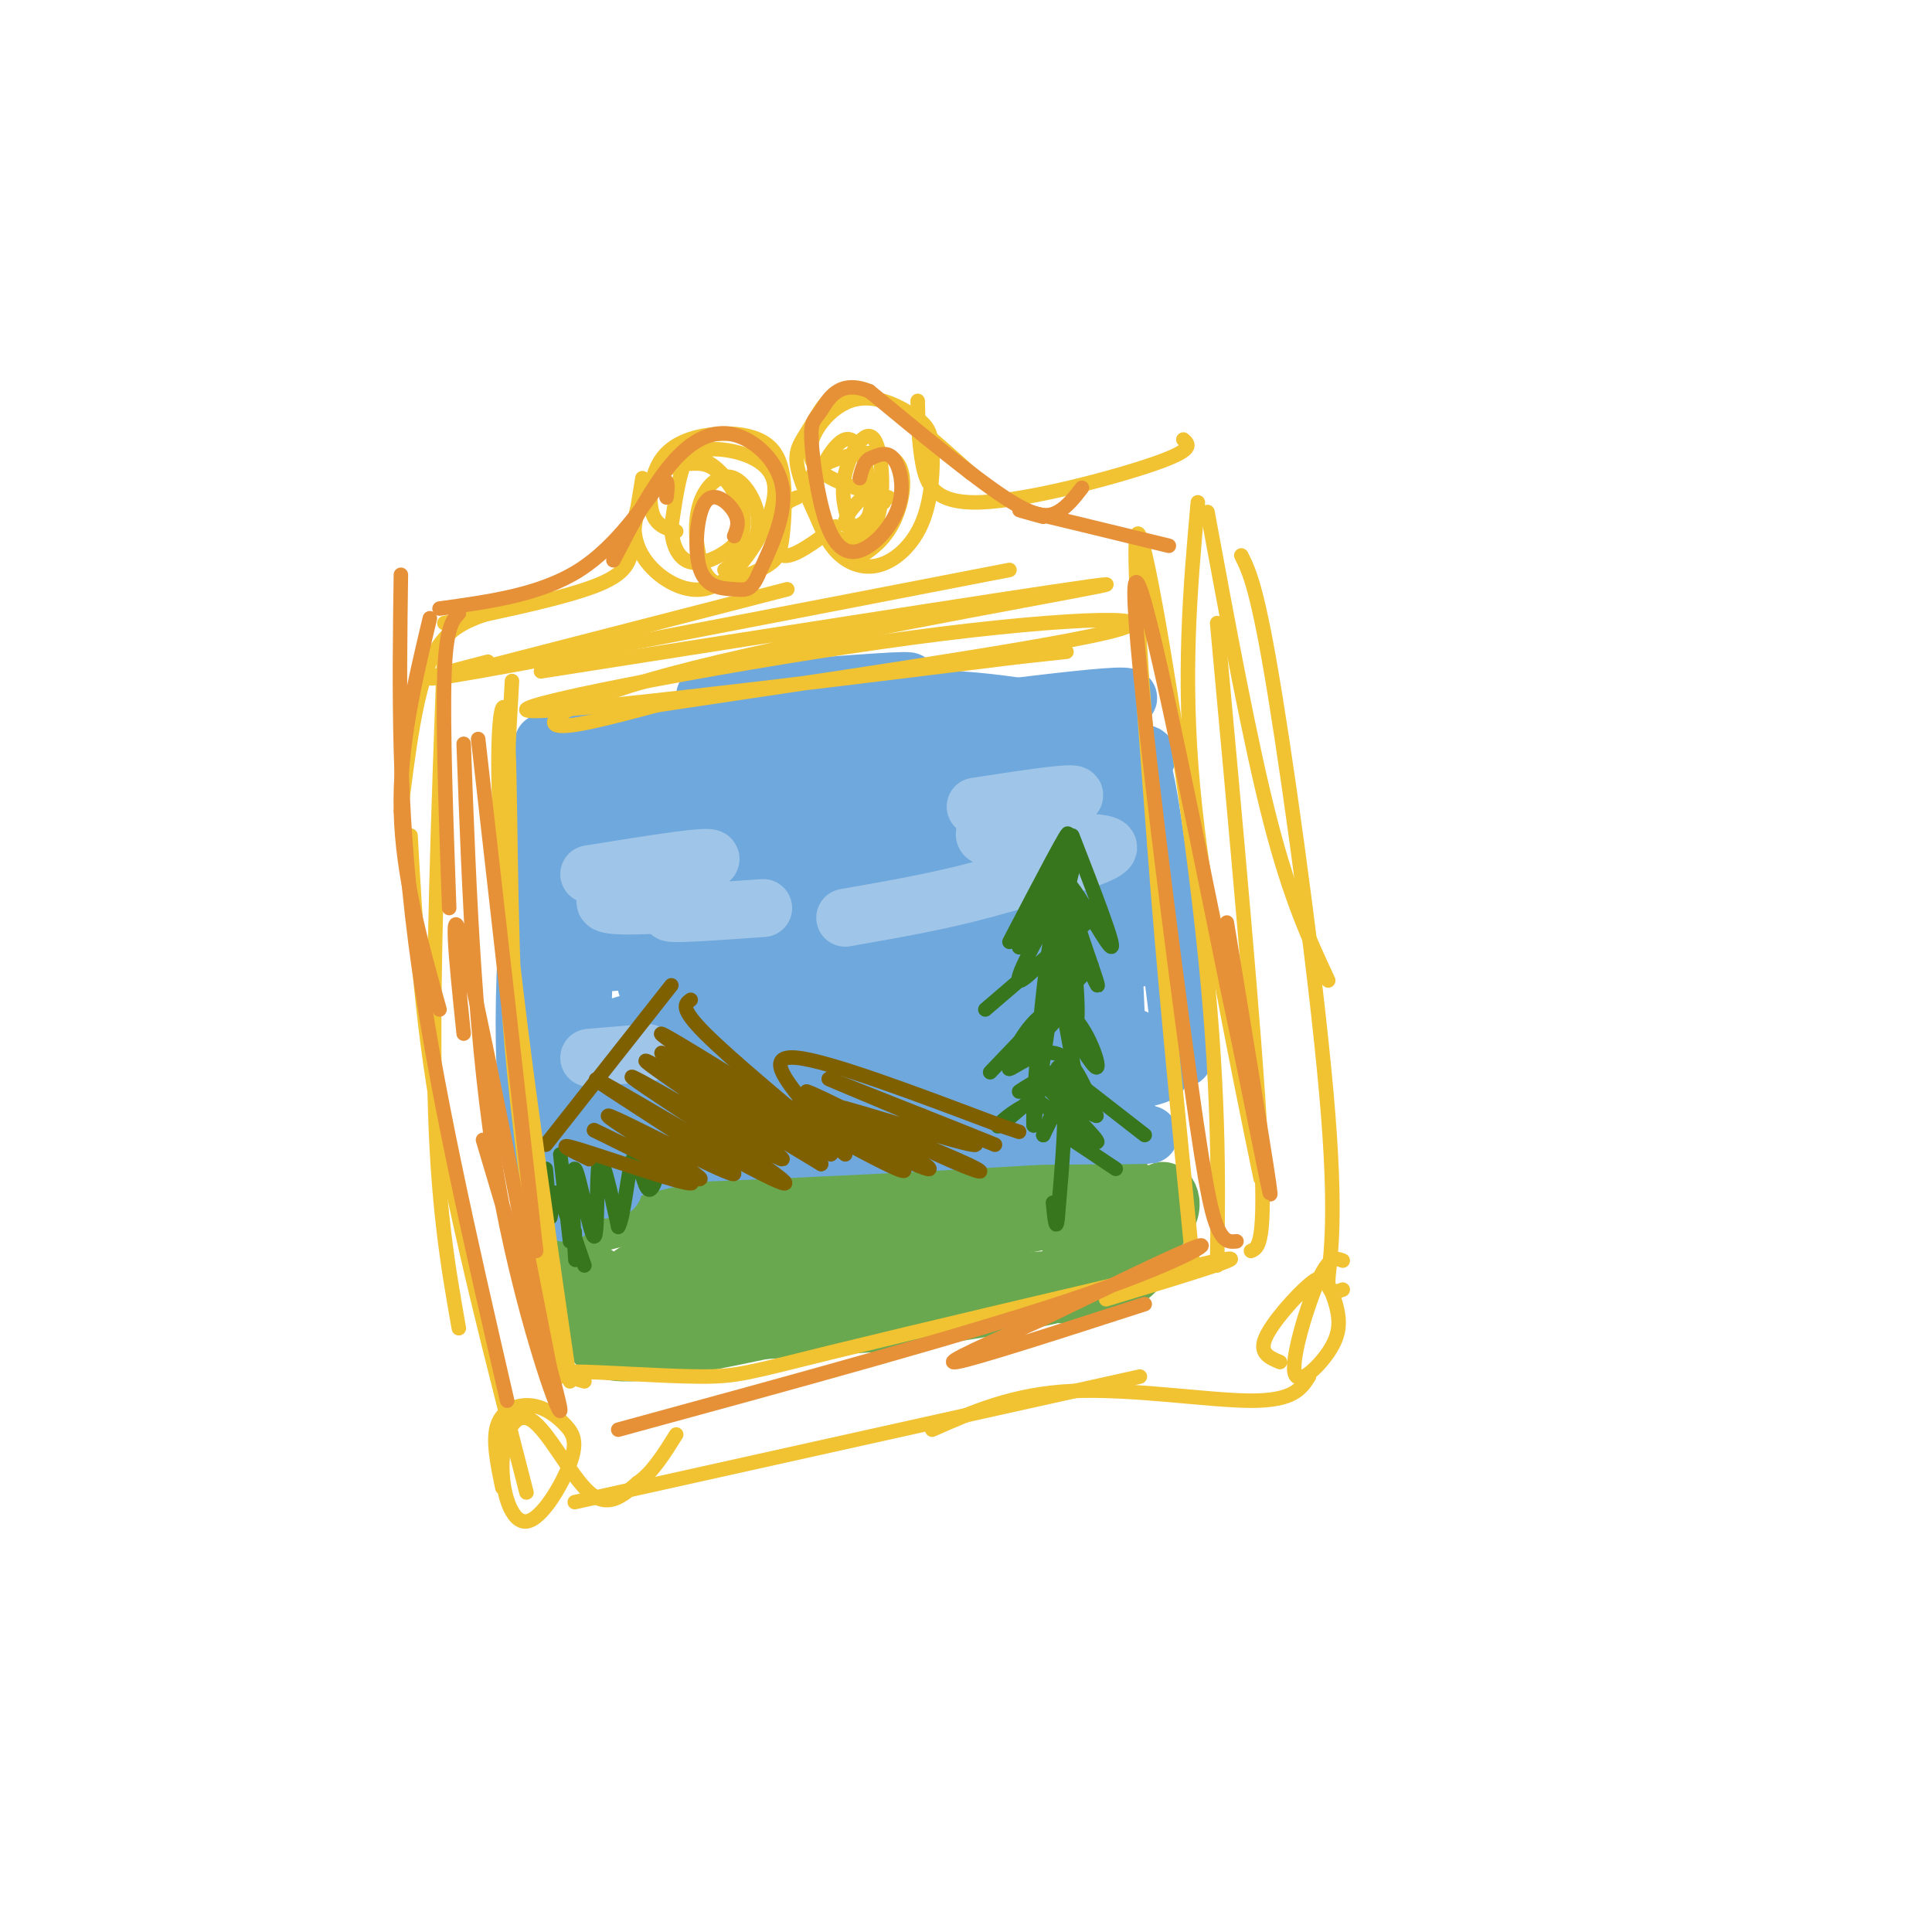 <svg viewBox='0 0 400 400' version='1.1' xmlns='http://www.w3.org/2000/svg' xmlns:xlink='http://www.w3.org/1999/xlink'><g fill='none' stroke='rgb(106,168,79)' stroke-width='12' stroke-linecap='round' stroke-linejoin='round'><path d='M120,255c-6.155,1.274 -12.310,2.548 -3,0c9.310,-2.548 34.083,-8.917 58,-11c23.917,-2.083 46.976,0.119 55,1c8.024,0.881 1.012,0.440 -6,0'/><path d='M224,245c-1.548,-0.750 -2.417,-2.625 -26,2c-23.583,4.625 -69.881,15.750 -67,17c2.881,1.250 54.940,-7.375 107,-16'/><path d='M238,248c-3.536,1.488 -65.875,13.208 -94,18c-28.125,4.792 -22.036,2.655 -20,1c2.036,-1.655 0.018,-2.827 -2,-4'/><path d='M122,263c-0.357,1.167 -0.250,6.083 0,10c0.250,3.917 0.643,6.833 7,7c6.357,0.167 18.679,-2.417 31,-5'/><path d='M160,275c22.821,-3.643 64.375,-10.250 57,-10c-7.375,0.250 -63.679,7.357 -78,10c-14.321,2.643 13.339,0.821 41,-1'/><path d='M180,274c17.762,-1.798 41.667,-5.792 52,-10c10.333,-4.208 7.095,-8.631 3,-9c-4.095,-0.369 -9.048,3.315 -14,7'/><path d='M221,262c2.124,-0.085 14.435,-3.796 19,-8c4.565,-4.204 1.383,-8.901 0,-7c-1.383,1.901 -0.967,10.400 -4,15c-3.033,4.600 -9.517,5.300 -16,6'/></g>
<g fill='none' stroke='rgb(111,168,220)' stroke-width='12' stroke-linecap='round' stroke-linejoin='round'><path d='M127,246c-2.845,0.429 -5.690,0.857 -3,-1c2.690,-1.857 10.917,-6.000 36,-8c25.083,-2.000 67.024,-1.857 76,-2c8.976,-0.143 -15.012,-0.571 -39,-1'/><path d='M197,234c-27.333,1.262 -76.167,4.917 -65,5c11.167,0.083 82.333,-3.405 99,-5c16.667,-1.595 -21.167,-1.298 -59,-1'/><path d='M172,233c-25.137,1.195 -58.480,4.681 -42,3c16.480,-1.681 82.783,-8.530 103,-12c20.217,-3.470 -5.652,-3.563 -32,-2c-26.348,1.563 -53.174,4.781 -80,8'/><path d='M121,230c-16.009,0.728 -16.033,-1.451 13,-4c29.033,-2.549 87.122,-5.467 101,-7c13.878,-1.533 -16.456,-1.682 -44,0c-27.544,1.682 -52.298,5.195 -61,6c-8.702,0.805 -1.351,-1.097 6,-3'/><path d='M136,222c20.593,-4.901 69.077,-15.654 90,-21c20.923,-5.346 14.287,-5.285 -16,0c-30.287,5.285 -84.225,15.796 -84,19c0.225,3.204 54.612,-0.898 109,-5'/><path d='M235,215c-6.481,-0.166 -77.182,1.918 -85,-1c-7.818,-2.918 47.248,-10.837 69,-14c21.752,-3.163 10.191,-1.569 -3,-1c-13.191,0.569 -28.013,0.115 -49,4c-20.987,3.885 -48.139,12.110 -43,11c5.139,-1.110 42.570,-11.555 80,-22'/><path d='M204,192c19.798,-4.250 29.292,-3.877 22,-3c-7.292,0.877 -31.369,2.256 -53,6c-21.631,3.744 -40.815,9.851 -39,9c1.815,-0.851 24.631,-8.661 52,-14c27.369,-5.339 59.292,-8.207 42,-5c-17.292,3.207 -83.798,12.488 -99,14c-15.202,1.512 20.899,-4.744 57,-11'/><path d='M186,188c18.408,-3.207 35.927,-5.723 36,-7c0.073,-1.277 -17.298,-1.314 -39,2c-21.702,3.314 -47.733,9.981 -54,10c-6.267,0.019 7.229,-6.608 34,-12c26.771,-5.392 66.815,-9.548 66,-10c-0.815,-0.452 -42.489,2.801 -71,7c-28.511,4.199 -43.860,9.342 -35,8c8.860,-1.342 41.930,-9.171 75,-17'/><path d='M198,169c19.296,-3.273 30.037,-2.955 24,-2c-6.037,0.955 -28.850,2.548 -57,8c-28.150,5.452 -61.637,14.765 -42,11c19.637,-3.765 92.398,-20.607 110,-27c17.602,-6.393 -19.953,-2.337 -53,3c-33.047,5.337 -61.585,11.953 -58,11c3.585,-0.953 39.292,-9.477 75,-18'/><path d='M197,155c18.356,-3.429 26.746,-3.002 22,-3c-4.746,0.002 -22.628,-0.421 -51,5c-28.372,5.421 -67.232,16.685 -54,15c13.232,-1.685 78.557,-16.318 105,-23c26.443,-6.682 14.004,-5.415 -14,-2c-28.004,3.415 -71.573,8.976 -80,9c-8.427,0.024 18.286,-5.488 45,-11'/><path d='M170,145c12.600,-2.733 21.600,-4.067 17,-4c-4.600,0.067 -22.800,1.533 -41,3'/><path d='M126,165c-2.198,-1.200 -4.395,-2.400 -6,-3c-1.605,-0.600 -2.617,-0.601 -4,7c-1.383,7.601 -3.135,22.805 -2,40c1.135,17.195 5.158,36.381 4,41c-1.158,4.619 -7.495,-5.329 -9,-26c-1.505,-20.671 1.823,-52.067 3,-64c1.177,-11.933 0.201,-4.405 -1,4c-1.201,8.405 -2.629,17.687 -2,31c0.629,13.313 3.314,30.656 6,48'/><path d='M115,243c1.474,9.675 2.158,9.861 1,4c-1.158,-5.861 -4.158,-17.770 -4,-38c0.158,-20.230 3.474,-48.780 5,-57c1.526,-8.220 1.263,3.890 1,16'/><path d='M110,168c1.144,-2.252 2.287,-4.504 3,-6c0.713,-1.496 0.995,-2.236 11,-5c10.005,-2.764 29.732,-7.552 44,-10c14.268,-2.448 23.077,-2.557 31,-2c7.923,0.557 14.962,1.778 22,3'/><path d='M228,147c1.833,38.083 3.667,76.167 4,85c0.333,8.833 -0.833,-11.583 -2,-32'/><path d='M234,171c0.583,-9.000 1.167,-18.000 3,-10c1.833,8.000 4.917,33.000 8,58'/><path d='M127,172c-2.583,9.833 -5.167,19.667 -6,29c-0.833,9.333 0.083,18.167 1,27'/></g>
<g fill='none' stroke='rgb(159,197,232)' stroke-width='12' stroke-linecap='round' stroke-linejoin='round'><path d='M122,181c13.244,-2.133 26.489,-4.267 25,-3c-1.489,1.267 -17.711,5.933 -21,8c-3.289,2.067 6.356,1.533 16,1'/><path d='M142,187c0.978,0.644 -4.578,1.756 -3,2c1.578,0.244 10.289,-0.378 19,-1'/><path d='M202,167c11.381,-1.744 22.762,-3.488 20,-2c-2.762,1.488 -19.667,6.208 -18,8c1.667,1.792 21.905,0.655 25,2c3.095,1.345 -10.952,5.173 -25,9'/><path d='M204,184c-9.000,2.500 -19.000,4.250 -29,6'/><path d='M122,219c0.000,0.000 12.000,-1.000 12,-1'/></g>
<g fill='none' stroke='rgb(56,118,29)' stroke-width='3' stroke-linecap='round' stroke-linejoin='round'><path d='M209,195c6.512,-12.476 13.024,-24.952 12,-22c-1.024,2.952 -9.583,21.333 -10,23c-0.417,1.667 7.310,-13.381 10,-17c2.690,-3.619 0.345,4.190 -2,12'/><path d='M219,191c-0.869,5.643 -2.042,13.750 -1,8c1.042,-5.750 4.298,-25.357 4,-22c-0.298,3.357 -4.149,29.679 -8,56'/><path d='M214,233c-0.424,-3.311 2.515,-39.589 5,-45c2.485,-5.411 4.515,20.043 4,23c-0.515,2.957 -3.576,-16.584 -4,-23c-0.424,-6.416 1.788,0.292 4,7'/><path d='M223,195c2.057,4.388 5.201,11.856 4,8c-1.201,-3.856 -6.746,-19.038 -6,-20c0.746,-0.962 7.785,12.297 9,13c1.215,0.703 -3.392,-11.148 -8,-23'/><path d='M221,183c-5.446,9.637 -10.893,19.274 -10,20c0.893,0.726 8.125,-7.458 10,-10c1.875,-2.542 -1.607,0.560 -2,5c-0.393,4.440 2.304,10.220 5,16'/><path d='M224,214c-0.910,0.091 -5.686,-7.683 -5,-6c0.686,1.683 6.833,12.822 8,13c1.167,0.178 -2.647,-10.606 -7,-12c-4.353,-1.394 -9.244,6.602 -10,9c-0.756,2.398 2.622,-0.801 6,-4'/><path d='M216,214c2.616,-2.568 6.155,-6.987 4,-5c-2.155,1.987 -10.003,10.381 -11,12c-0.997,1.619 4.858,-3.537 9,-3c4.142,0.537 6.571,6.769 9,13'/><path d='M227,231c-1.893,-0.381 -11.125,-7.833 -11,-7c0.125,0.833 9.607,9.952 11,12c1.393,2.048 -5.304,-2.976 -12,-8'/><path d='M215,228c-4.568,0.656 -9.989,6.294 -8,5c1.989,-1.294 11.389,-9.522 12,-11c0.611,-1.478 -7.566,3.794 -8,4c-0.434,0.206 6.876,-4.656 9,-4c2.124,0.656 -0.938,6.828 -4,13'/><path d='M216,235c0.311,-0.600 3.089,-8.600 4,-7c0.911,1.600 -0.044,12.800 -1,24'/><path d='M219,252c-0.333,3.500 -0.667,0.250 -1,-3'/><path d='M222,236c0.000,0.000 9.000,6.000 9,6'/><path d='M219,221c0.000,0.000 18.000,14.000 18,14'/><path d='M219,203c0.000,0.000 5.000,27.000 5,27'/><path d='M205,222c0.000,0.000 21.000,-22.000 21,-22'/><path d='M204,209c0.000,0.000 21.000,-18.000 21,-18'/><path d='M211,195c0.000,0.000 10.000,-8.000 10,-8'/><path d='M118,257c0.000,0.000 -2.000,-18.000 -2,-18'/><path d='M119,255c0.120,4.180 0.239,8.360 0,4c-0.239,-4.360 -0.837,-17.262 0,-17c0.837,0.262 3.110,13.686 4,14c0.890,0.314 0.397,-12.482 1,-15c0.603,-2.518 2.301,5.241 4,13'/><path d='M128,254c1.155,-1.583 2.042,-12.042 3,-14c0.958,-1.958 1.988,4.583 3,6c1.012,1.417 2.006,-2.292 3,-6'/><path d='M121,262c-2.444,-7.111 -4.889,-14.222 -6,-15c-1.111,-0.778 -0.889,4.778 -1,5c-0.111,0.222 -0.556,-4.889 -1,-10'/></g>
<g fill='none' stroke='rgb(127,96,0)' stroke-width='3' stroke-linecap='round' stroke-linejoin='round'><path d='M113,237c0.000,0.000 26.000,-33.000 26,-33'/><path d='M143,207c-1.167,0.833 -2.333,1.667 3,7c5.333,5.333 17.167,15.167 29,25'/><path d='M167,229c-4.333,-5.333 -8.667,-10.667 -2,-10c6.667,0.667 24.333,7.333 42,14'/><path d='M207,233c7.000,2.333 3.500,1.167 0,0'/><path d='M122,240c-3.844,-1.867 -7.689,-3.733 -2,-2c5.689,1.733 20.911,7.067 23,7c2.089,-0.067 -8.956,-5.533 -20,-11'/><path d='M123,234c3.608,1.642 22.627,11.247 22,10c-0.627,-1.247 -20.900,-13.344 -19,-13c1.900,0.344 25.973,13.131 26,12c0.027,-1.131 -23.992,-16.180 -28,-19c-4.008,-2.820 11.996,6.590 28,16'/><path d='M152,240c8.270,4.461 14.945,7.612 7,2c-7.945,-5.612 -30.511,-19.989 -28,-19c2.511,0.989 30.099,17.343 31,17c0.901,-0.343 -24.885,-17.384 -28,-20c-3.115,-2.616 16.443,9.192 36,21'/><path d='M170,241c-4.663,-3.673 -34.322,-23.356 -33,-23c1.322,0.356 33.625,20.750 35,21c1.375,0.250 -28.179,-19.643 -34,-24c-5.821,-4.357 12.089,6.821 30,18'/><path d='M166,227c9.743,6.678 19.486,13.356 21,15c1.514,1.644 -5.203,-1.745 -13,-6c-7.797,-4.255 -16.676,-9.376 -11,-7c5.676,2.376 25.907,12.250 29,13c3.093,0.750 -10.954,-7.625 -25,-16'/><path d='M167,226c1.435,0.178 17.523,8.624 27,13c9.477,4.376 12.343,4.681 4,1c-8.343,-3.681 -27.896,-11.347 -25,-11c2.896,0.347 28.241,8.709 29,8c0.759,-0.709 -23.069,-10.488 -29,-13c-5.931,-2.512 6.034,2.244 18,7'/><path d='M191,231c5.500,2.167 10.250,4.083 15,6'/></g>
<g fill='none' stroke='rgb(241,194,50)' stroke-width='3' stroke-linecap='round' stroke-linejoin='round'><path d='M106,141c-1.311,23.000 -2.622,46.000 0,76c2.622,30.000 9.178,67.000 10,68c0.822,1.000 -4.089,-34.000 -9,-69'/><path d='M107,216c-1.619,-25.917 -1.167,-56.208 -2,-66c-0.833,-9.792 -2.952,0.917 -1,27c1.952,26.083 7.976,67.542 14,109'/><path d='M121,286c-3.458,-0.994 -6.917,-1.988 -2,-2c4.917,-0.012 18.208,0.958 26,1c7.792,0.042 10.083,-0.845 27,-5c16.917,-4.155 48.458,-11.577 80,-19'/><path d='M252,261c9.500,-1.833 -6.750,3.083 -23,8'/><path d='M252,262c0.244,-18.600 0.489,-37.200 -3,-69c-3.489,-31.800 -10.711,-76.800 -13,-82c-2.289,-5.200 0.356,29.400 3,64'/><path d='M239,175c1.833,25.167 4.917,56.083 8,87'/><path d='M112,139c57.357,-9.006 114.714,-18.012 117,-18c2.286,0.012 -50.500,9.042 -80,16c-29.500,6.958 -35.714,11.845 -34,13c1.714,1.155 11.357,-1.423 21,-4'/><path d='M136,146c25.134,-3.802 77.469,-11.308 93,-15c15.531,-3.692 -5.742,-3.571 -40,1c-34.258,4.571 -81.502,13.592 -80,15c1.502,1.408 51.751,-4.796 102,-11'/><path d='M211,136c17.000,-1.833 8.500,-0.917 0,0'/><path d='M154,104c-3.043,-4.407 -6.087,-8.814 -10,-9c-3.913,-0.186 -8.696,3.848 -11,8c-2.304,4.152 -2.129,8.423 0,12c2.129,3.577 6.211,6.461 10,7c3.789,0.539 7.286,-1.267 11,-6c3.714,-4.733 7.645,-12.392 6,-17c-1.645,-4.608 -8.866,-6.164 -13,-6c-4.134,0.164 -5.181,2.047 -6,5c-0.819,2.953 -1.409,6.977 -2,11'/><path d='M139,109c0.043,3.275 1.150,5.963 3,7c1.850,1.037 4.444,0.422 7,-1c2.556,-1.422 5.073,-3.652 5,-7c-0.073,-3.348 -2.735,-7.814 -5,-10c-2.265,-2.186 -4.132,-2.093 -6,-2'/><path d='M184,103c-7.307,-1.961 -14.614,-3.922 -16,-8c-1.386,-4.078 3.147,-10.274 8,-12c4.853,-1.726 10.024,1.019 13,3c2.976,1.981 3.756,3.199 4,7c0.244,3.801 -0.048,10.184 -2,15c-1.952,4.816 -5.564,8.066 -9,9c-3.436,0.934 -6.696,-0.447 -9,-3c-2.304,-2.553 -3.652,-6.276 -5,-10'/><path d='M168,104c0.515,-4.915 4.302,-12.202 7,-13c2.698,-0.798 4.309,4.894 5,9c0.691,4.106 0.464,6.626 -1,8c-1.464,1.374 -4.163,1.601 -4,0c0.163,-1.601 3.190,-5.029 5,-6c1.810,-0.971 2.405,0.514 3,2'/><path d='M133,99c-0.778,4.667 -1.556,9.333 -2,13c-0.444,3.667 -0.556,6.333 -7,9c-6.444,2.667 -19.222,5.333 -32,8'/><path d='M101,127c-4.500,1.583 -9.000,3.167 -12,10c-3.000,6.833 -4.500,18.917 -6,31'/><path d='M92,134c-1.250,34.250 -2.500,68.500 -2,92c0.500,23.500 2.750,36.250 5,49'/><path d='M85,173c1.000,18.167 2.000,36.333 6,59c4.000,22.667 11.000,49.833 18,77'/><path d='M104,308c-1.027,-4.954 -2.055,-9.908 -1,-13c1.055,-3.092 4.191,-4.322 7,-4c2.809,0.322 5.291,2.196 7,4c1.709,1.804 2.645,3.539 1,8c-1.645,4.461 -5.872,11.648 -9,12c-3.128,0.352 -5.158,-6.133 -5,-12c0.158,-5.867 2.504,-11.118 6,-9c3.496,2.118 8.142,11.605 12,15c3.858,3.395 6.929,0.697 10,-2'/><path d='M132,307c3.000,-2.000 5.500,-6.000 8,-10'/><path d='M119,311c0.000,0.000 117.000,-26.000 117,-26'/><path d='M193,296c8.400,-3.711 16.800,-7.422 29,-8c12.200,-0.578 28.200,1.978 37,2c8.800,0.022 10.400,-2.489 12,-5'/><path d='M265,282c-2.182,-0.904 -4.363,-1.808 -3,-5c1.363,-3.192 6.272,-8.672 9,-11c2.728,-2.328 3.275,-1.504 4,0c0.725,1.504 1.628,3.688 2,6c0.372,2.313 0.213,4.754 -2,8c-2.213,3.246 -6.480,7.297 -7,4c-0.520,-3.297 2.709,-13.942 5,-19c2.291,-5.058 3.646,-4.529 5,-4'/><path d='M278,267c-1.554,0.583 -3.107,1.167 -3,-2c0.107,-3.167 1.875,-10.083 0,-34c-1.875,-23.917 -7.393,-64.833 -11,-87c-3.607,-22.167 -5.304,-25.583 -7,-29'/><path d='M275,203c-3.917,-8.417 -7.833,-16.833 -12,-33c-4.167,-16.167 -8.583,-40.083 -13,-64'/><path d='M245,91c1.185,1.048 2.369,2.095 -6,5c-8.369,2.905 -26.292,7.667 -36,8c-9.708,0.333 -11.202,-3.762 -12,-8c-0.798,-4.238 -0.899,-8.619 -1,-13'/><path d='M201,98c-8.708,-7.815 -17.417,-15.631 -23,-17c-5.583,-1.369 -8.042,3.708 -10,7c-1.958,3.292 -3.417,4.798 -3,8c0.417,3.202 2.708,8.101 5,13'/><path d='M170,109c3.166,3.179 8.581,4.625 11,0c2.419,-4.625 1.844,-15.322 0,-18c-1.844,-2.678 -4.955,2.663 -6,7c-1.045,4.337 -0.022,7.668 1,11'/><path d='M140,110c-2.107,-0.596 -4.214,-1.193 -5,-4c-0.786,-2.807 -0.252,-7.826 2,-11c2.252,-3.174 6.221,-4.503 10,-5c3.779,-0.497 7.369,-0.164 10,1c2.631,1.164 4.303,3.157 5,7c0.697,3.843 0.418,9.535 0,13c-0.418,3.465 -0.977,4.704 -3,6c-2.023,1.296 -5.512,2.648 -9,4'/><path d='M150,121c-2.438,0.098 -4.035,-1.656 -5,-5c-0.965,-3.344 -1.300,-8.278 0,-12c1.300,-3.722 4.235,-6.233 7,-5c2.765,1.233 5.362,6.209 5,10c-0.362,3.791 -3.681,6.395 -7,9'/><path d='M170,109c-0.774,-2.400 -1.547,-4.801 -2,-7c-0.453,-2.199 -0.585,-4.198 3,-6c3.585,-1.802 10.888,-3.408 14,-1c3.112,2.408 2.032,8.831 0,13c-2.032,4.169 -5.016,6.085 -8,8'/><path d='M165,103c-1.556,0.667 -3.111,1.333 -4,4c-0.889,2.667 -1.111,7.333 1,8c2.111,0.667 6.556,-2.667 11,-6'/><path d='M97,139c0.000,0.000 66.000,-17.000 66,-17'/><path d='M101,137c-10.000,2.583 -20.000,5.167 -2,2c18.000,-3.167 64.000,-12.083 110,-21'/><path d='M248,104c-1.583,17.833 -3.167,35.667 -1,59c2.167,23.333 8.083,52.167 14,81'/><path d='M252,129c3.917,42.667 7.833,85.333 9,107c1.167,21.667 -0.417,22.333 -2,23'/></g>
<g fill='none' stroke='rgb(230,145,56)' stroke-width='3' stroke-linecap='round' stroke-linejoin='round'><path d='M99,153c0.000,0.000 12.000,106.000 12,106'/><path d='M96,154c1.156,31.422 2.311,62.844 7,90c4.689,27.156 12.911,50.044 13,48c0.089,-2.044 -7.956,-29.022 -16,-56'/><path d='M96,214c-1.583,-15.250 -3.167,-30.500 0,-18c3.167,12.500 11.083,52.750 19,93'/><path d='M128,296c36.089,-9.844 72.178,-19.689 94,-27c21.822,-7.311 29.378,-12.089 26,-11c-3.378,1.089 -17.689,8.044 -32,15'/><path d='M216,273c-10.711,4.867 -21.489,9.533 -18,9c3.489,-0.533 21.244,-6.267 39,-12'/><path d='M256,257c-1.310,0.137 -2.619,0.274 -4,-3c-1.381,-3.274 -2.833,-9.958 -7,-41c-4.167,-31.042 -11.048,-86.440 -10,-92c1.048,-5.560 10.024,38.720 19,83'/><path d='M254,204c5.356,24.956 9.244,45.844 9,43c-0.244,-2.844 -4.622,-29.422 -9,-56'/><path d='M224,101c-1.511,1.956 -3.022,3.911 -5,5c-1.978,1.089 -4.422,1.311 -11,-3c-6.578,-4.311 -17.289,-13.156 -28,-22'/><path d='M180,81c-6.448,-2.619 -8.567,1.835 -10,4c-1.433,2.165 -2.181,2.043 -2,6c0.181,3.957 1.292,11.994 3,17c1.708,5.006 4.015,6.981 7,6c2.985,-0.981 6.650,-4.918 8,-9c1.350,-4.082 0.386,-8.309 -1,-10c-1.386,-1.691 -3.193,-0.845 -5,0'/><path d='M180,95c-1.167,0.667 -1.583,2.333 -2,4'/><path d='M127,116c3.929,-7.554 7.857,-15.107 12,-20c4.143,-4.893 8.500,-7.125 13,-6c4.500,1.125 9.143,5.607 10,11c0.857,5.393 -2.071,11.696 -5,18'/><path d='M157,119c-1.491,3.475 -2.717,3.163 -5,3c-2.283,-0.163 -5.622,-0.178 -7,-4c-1.378,-3.822 -0.794,-11.452 1,-14c1.794,-2.548 4.798,-0.014 6,2c1.202,2.014 0.601,3.507 0,5'/><path d='M138,103c0.289,-2.556 0.578,-5.111 -2,-2c-2.578,3.111 -8.022,11.889 -16,17c-7.978,5.111 -18.489,6.556 -29,8'/><path d='M95,127c-1.333,1.417 -2.667,2.833 -3,13c-0.333,10.167 0.333,29.083 1,48'/><path d='M89,128c-3.167,13.250 -6.333,26.500 -6,40c0.333,13.500 4.167,27.250 8,41'/><path d='M83,119c-0.333,23.750 -0.667,47.500 3,76c3.667,28.500 11.333,61.750 19,95'/><path d='M216,107c-3.667,-1.000 -7.333,-2.000 -3,-1c4.333,1.000 16.667,4.000 29,7'/></g>
</svg>